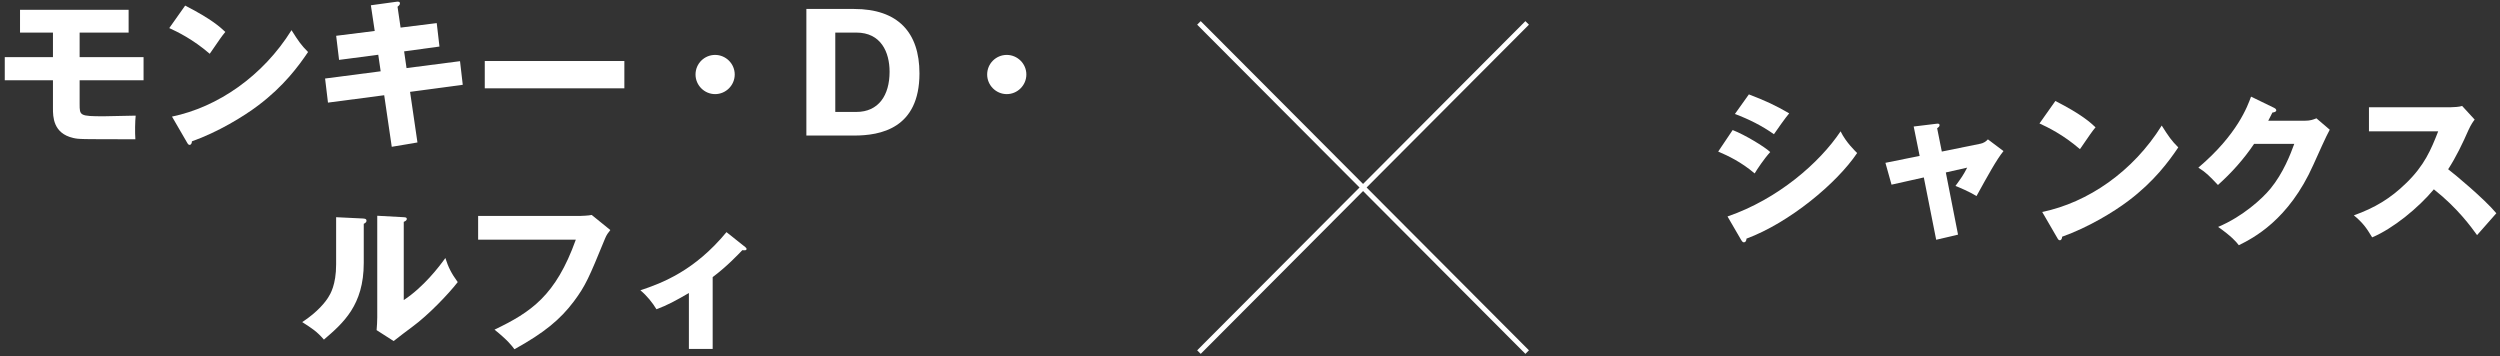 <svg width="498" height="71" viewBox="0 0 498 71" fill="none" xmlns="http://www.w3.org/2000/svg">
<rect x="0" y="0" width="498" height="71" fill="#333333" stroke="none"/>
<path d="M141.964 55.202V69.506H137.228V58.37C134.572 59.906 132.94 60.802 130.764 61.602C129.996 60.322 128.876 58.914 127.564 57.826C131.916 56.386 138.38 53.922 144.716 46.242L148.46 49.218C148.588 49.346 148.716 49.442 148.716 49.602C148.716 49.858 148.428 49.858 148.268 49.858C148.14 49.858 148.012 49.858 147.884 49.826C146.956 50.786 144.78 53.09 141.964 55.202Z" fill="white"/>
<path d="M95.244 43.01H115.66C115.916 43.01 117.324 42.946 117.868 42.818L121.58 45.826C121.196 46.306 120.844 46.722 120.524 47.522C117.324 55.33 116.652 56.898 114.316 60.034C111.596 63.65 108.428 66.274 102.476 69.57C101.932 68.834 101.164 67.81 98.508 65.666C105.772 62.178 110.7 58.914 114.7 47.746H95.244V43.01Z" fill="white"/>
<path d="M66.956 43.267L72.268 43.523C72.62 43.554 73.004 43.554 73.004 43.971C73.004 44.355 72.588 44.514 72.46 44.578V52.386C72.46 60.803 68.364 64.355 64.524 67.65C63.116 66.019 62.188 65.442 60.204 64.162C63.372 62.083 64.876 60.066 65.388 59.234C65.772 58.627 66.956 56.77 66.956 52.675V43.267ZM75.148 42.978L80.428 43.267C80.78 43.298 81.036 43.298 81.036 43.618C81.036 43.907 80.716 44.066 80.428 44.194V59.779C84.364 57.187 87.468 53.154 88.716 51.395C89.292 53.218 89.9 54.434 91.18 56.194C89.324 58.594 85.292 62.786 82.188 65.058C80.908 65.987 79.66 66.978 78.412 67.939L75.02 65.763C75.084 64.898 75.148 64.099 75.148 63.203V42.978Z" fill="white"/>
<path d="M200.547 10.938C202.659 10.938 204.451 12.666 204.451 14.842C204.451 16.986 202.691 18.747 200.547 18.747C198.403 18.747 196.643 16.986 196.643 14.842C196.643 12.666 198.403 10.938 200.547 10.938Z" fill="white"/>
<path d="M160.629 27.002V1.786H170.133C178.869 1.786 183.157 6.458 183.157 14.618C183.157 25.626 175.349 27.002 170.133 27.002H160.629ZM166.389 6.49V22.298H170.581C174.997 22.298 177.205 19.002 177.205 14.298C177.205 10.362 175.477 6.49 170.581 6.49H166.389Z" fill="white"/>
<path d="M142.453 10.938C144.565 10.938 146.357 12.666 146.357 14.842C146.357 16.986 144.597 18.747 142.453 18.747C140.309 18.747 138.549 16.986 138.549 14.842C138.549 12.666 140.309 10.938 142.453 10.938Z" fill="white"/>
<path d="M96.565 12.154H124.373V17.594H96.565V12.154Z" fill="white"/>
<path d="M74.645 6.17L73.877 1.05L78.997 0.346C79.221 0.314 79.669 0.282 79.669 0.666C79.669 0.954 79.445 1.146 79.189 1.338L79.797 5.498L86.997 4.602L87.541 9.274L80.501 10.234L80.981 13.562L91.637 12.186L92.181 16.89L81.685 18.298L83.157 28.378L78.037 29.242L76.533 18.97L65.333 20.442L64.757 15.642L75.829 14.202L75.349 10.906L67.541 11.93L66.965 7.13L74.645 6.17Z" fill="white"/>
<path d="M33.717 5.594L36.885 1.114C42.261 3.866 43.925 5.466 44.885 6.362C44.117 7.29 43.893 7.642 41.781 10.714C38.357 7.77 35.317 6.33 33.717 5.594ZM37.269 28.41L34.261 23.226C43.381 21.338 52.373 15.162 58.069 6.01C59.445 8.186 59.989 8.986 61.365 10.362C59.509 13.114 56.565 17.146 51.413 21.018C48.501 23.226 43.381 26.33 38.229 28.154C38.229 28.506 38.069 28.858 37.781 28.858C37.589 28.858 37.461 28.762 37.269 28.41Z" fill="white"/>
<path d="M15.861 6.49V11.386H28.597V15.994H15.861V20.698C15.861 23.034 15.861 23.162 20.693 23.162C21.077 23.162 26.293 23.066 27.029 23.034C26.901 24.122 26.869 26.458 26.965 27.738C15.829 27.738 15.733 27.738 14.581 27.482C10.549 26.554 10.549 23.194 10.549 21.594V15.994H0.949V11.386H10.549V6.49H3.989V1.946H25.621V6.49H15.861Z" fill="white"/>
<path d="M485.688 26.161H471.896V21.361H488.248C488.76 21.361 489.912 21.297 490.456 21.105L492.952 23.825C492.696 24.145 492.216 24.817 491.736 25.873C490.552 28.561 489.272 31.249 487.672 33.713C489.016 34.737 494.872 39.601 497.272 42.481C496.216 43.697 494.488 45.617 493.432 46.833C492.248 45.201 489.56 41.457 484.824 37.713C481.752 41.393 476.728 45.521 472.536 47.281C471.32 45.265 470.648 44.369 468.888 42.897C473.016 41.425 476.184 39.537 479.288 36.497C482.936 32.977 484.248 29.841 485.688 26.161Z" fill="white"/>
<path d="M451.832 24.049H459.16C460.216 24.049 460.792 23.825 461.432 23.569L464.088 25.841C463.512 26.801 461.56 31.185 460.824 32.817C455.896 43.889 448.792 47.441 445.976 48.849C445.432 48.145 444.536 47.089 441.848 45.201C446.712 43.153 450.584 39.633 452.248 37.617C454.84 34.481 456.312 30.609 457.016 28.657H449.016C446.968 31.697 444.536 34.417 441.816 36.849C440.088 35.025 439.448 34.353 437.912 33.393C445.688 26.801 447.704 21.169 448.408 19.249L453.016 21.489C453.144 21.553 453.432 21.713 453.432 21.969C453.432 22.289 452.984 22.385 452.664 22.417C452.152 23.409 452.056 23.665 451.832 24.049Z" fill="white"/>
<path d="M406.264 24.593L409.432 20.113C414.808 22.865 416.472 24.465 417.432 25.361C416.664 26.289 416.44 26.641 414.328 29.713C410.904 26.769 407.864 25.329 406.264 24.593ZM409.816 47.409L406.808 42.225C415.928 40.337 424.92 34.161 430.616 25.009C431.992 27.185 432.536 27.985 433.912 29.361C432.056 32.113 429.112 36.145 423.96 40.017C421.048 42.225 415.928 45.329 410.776 47.153C410.776 47.505 410.616 47.857 410.328 47.857C410.136 47.857 410.008 47.761 409.816 47.409Z" fill="white"/>
<path d="M382.392 31.057L381.208 25.201L385.688 24.657C385.976 24.625 386.36 24.561 386.36 24.945C386.36 25.201 386.104 25.393 385.88 25.553L386.808 30.193L394.52 28.625C395.032 28.529 395.608 28.209 395.992 27.761L399.096 30.097C397.752 31.729 395.96 34.993 393.72 39.057C392.408 38.225 390.136 37.265 389.528 37.041C390.712 35.409 391.064 34.929 391.864 33.393L387.608 34.353L390.04 46.737L385.688 47.761L383.224 35.345L376.792 36.785L375.576 32.433L382.392 31.057Z" fill="white"/>
<path d="M345.592 22.705L348.376 18.801C351.64 20.049 353.656 20.977 356.408 22.577C355.736 23.345 353.816 26.065 353.368 26.737C350.968 25.041 348.344 23.729 345.592 22.705ZM342.264 30.193L345.144 25.905C347.608 26.865 351.512 29.233 352.632 30.289C351.448 31.569 349.976 33.777 349.528 34.545C346.808 32.241 344.216 31.025 342.264 30.193ZM346.872 47.857L344.12 43.121C354.168 39.665 362.456 32.433 366.648 26.161C367.704 28.369 369.688 30.225 369.944 30.481C365.912 36.497 356.44 44.369 347.896 47.537C347.896 47.729 347.832 48.273 347.352 48.273C347.128 48.273 346.936 47.953 346.872 47.857Z" fill="white"/>
<path d="M304.567 69.783L303.859 70.489L238.476 4.917L239.185 4.21L304.567 69.783Z" fill="white"/>
<path d="M304.214 4.563L304.567 4.917L239.185 70.489L238.83 70.136L238.476 69.783L303.859 4.21L304.214 4.563Z" fill="white"/>
</svg>
